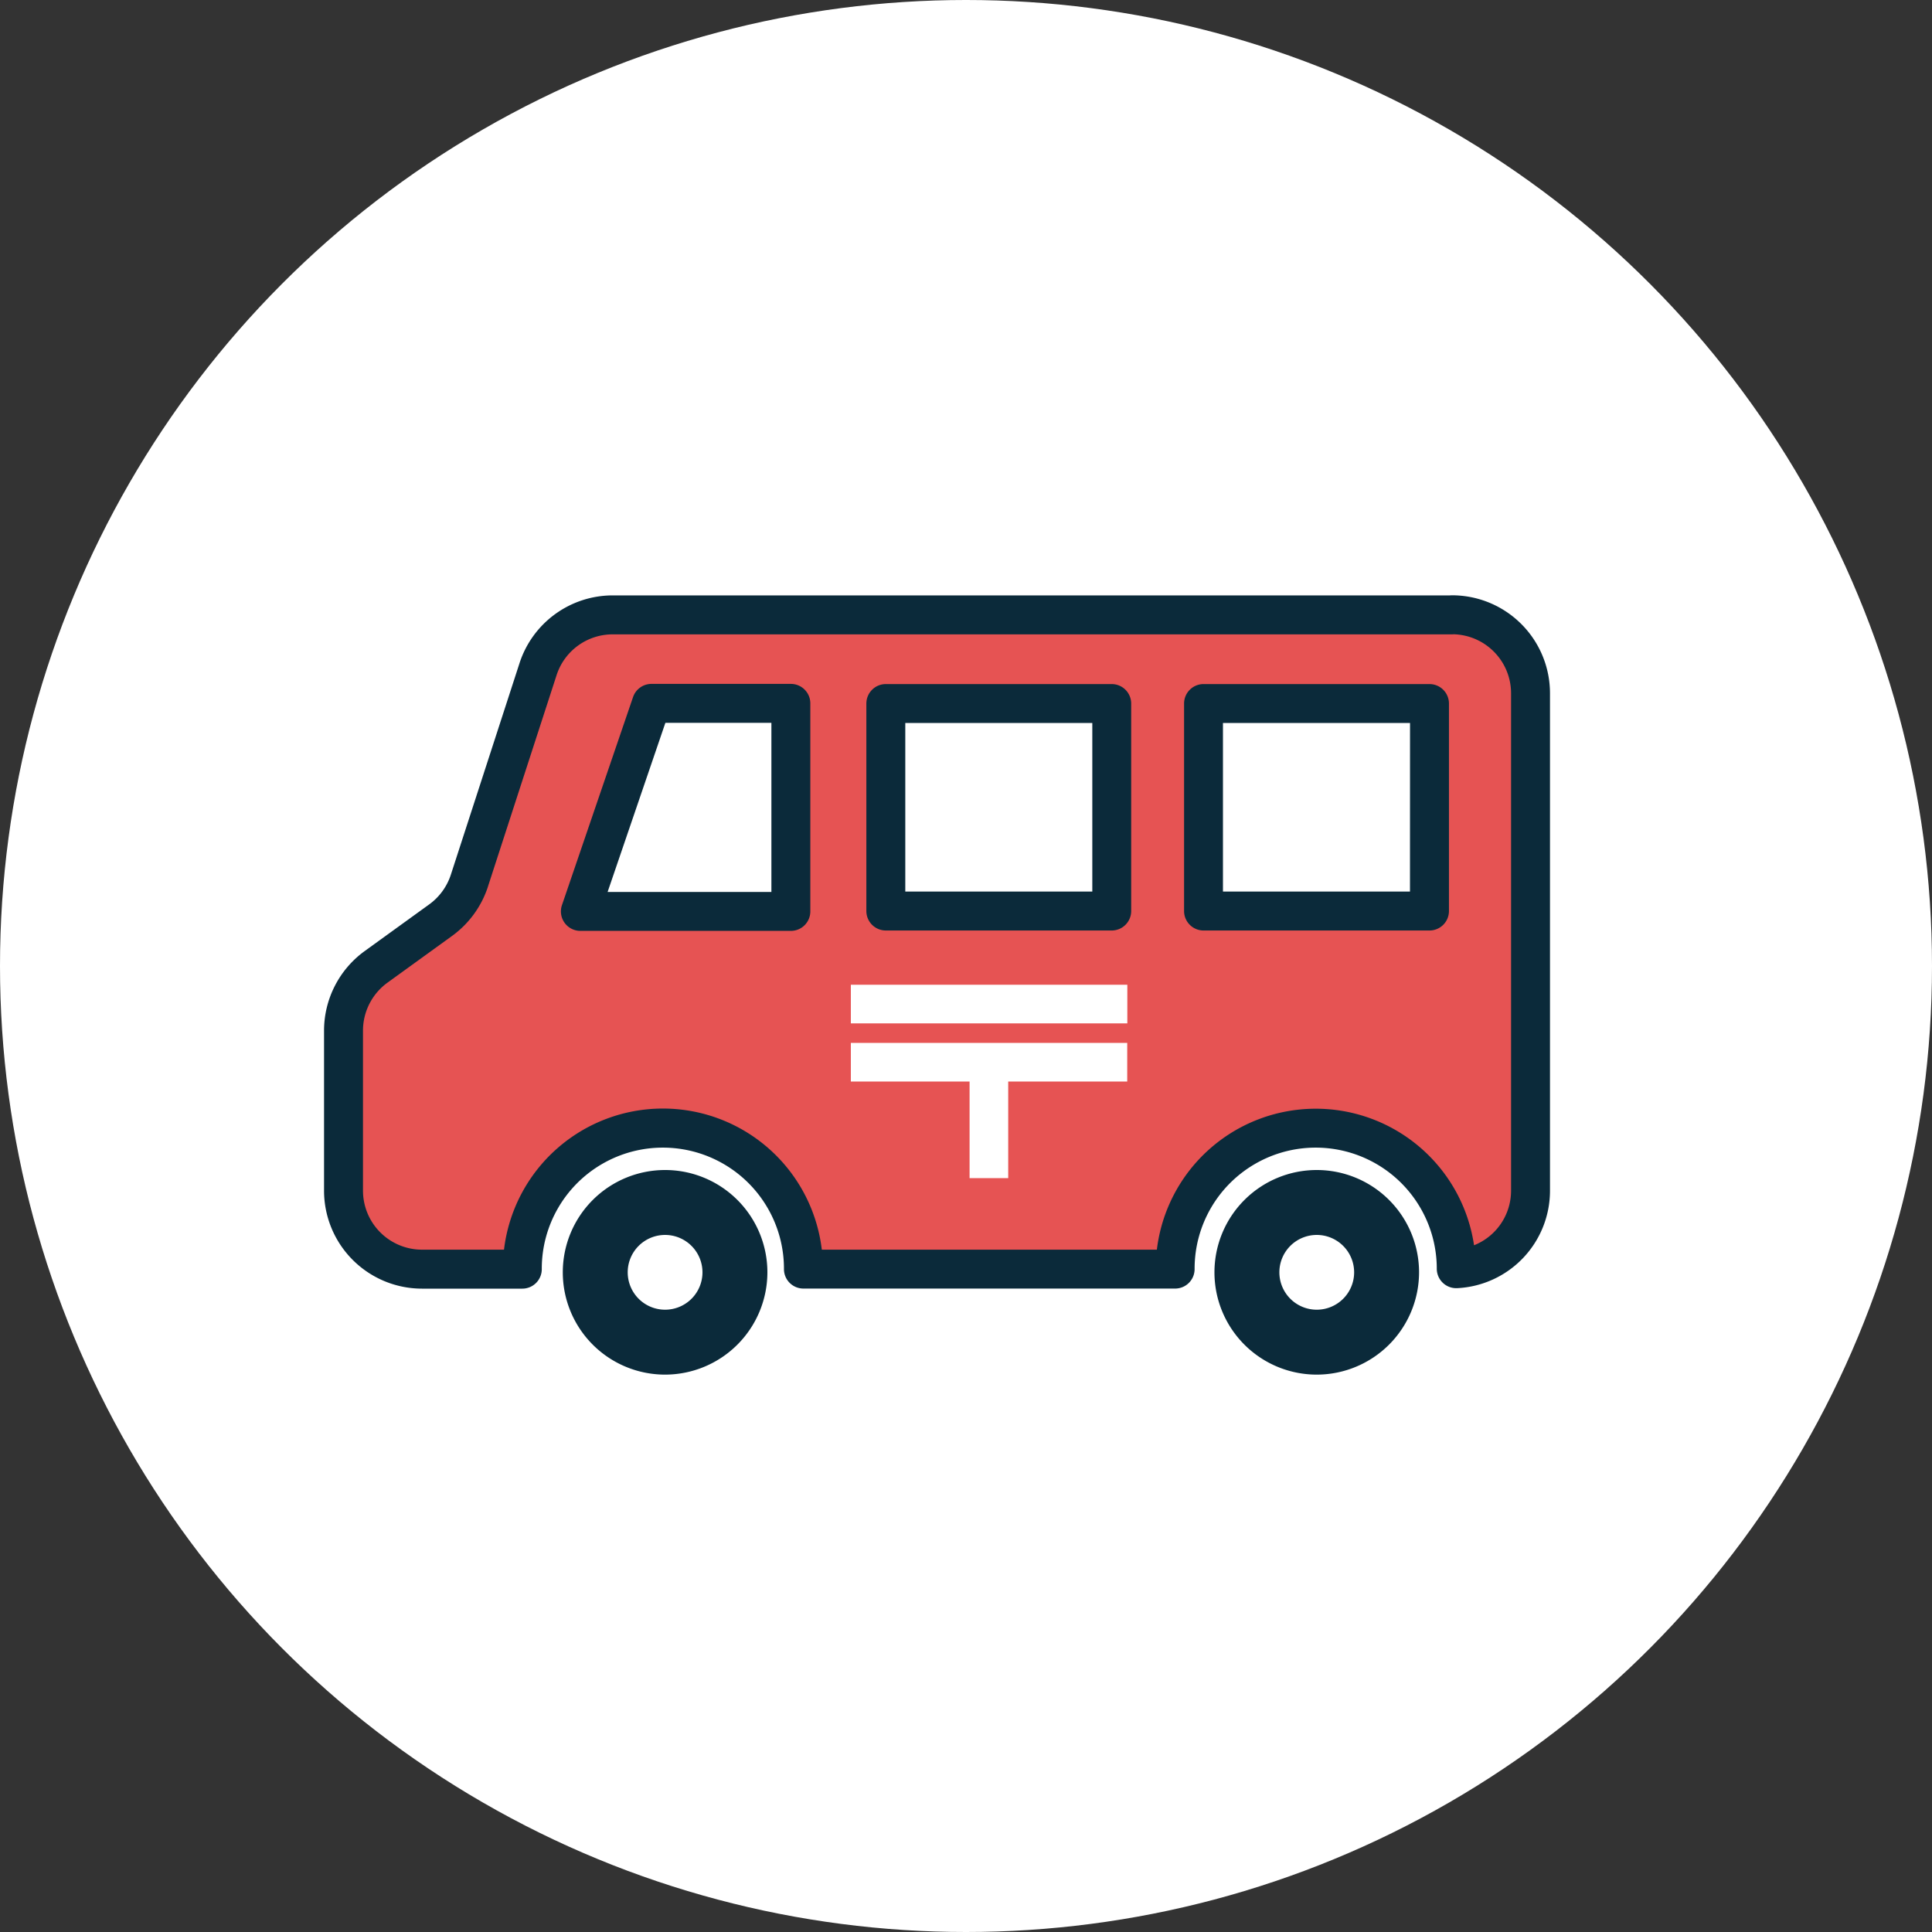 <svg xmlns="http://www.w3.org/2000/svg" width="200" height="200" viewBox="0 0 200 200"><rect x="0" y="0" width="200" height="200" fill="#333333" stroke="none"/><circle cx="100" cy="100" r="100" fill="#fff"/><path d="M150.31,63.65H63.43a8.133,8.133,0,0,0-7.73,5.62l-7.11,21.9a8.12,8.12,0,0,1-2.97,4.08l-6.69,4.84a8.144,8.144,0,0,0-3.37,6.58v16.59a8.119,8.119,0,0,0,8.12,8.12H54.07v-.04a14.55,14.55,0,0,1,29.1,0v.04h38.48v-.04a14.55,14.55,0,0,1,29.1,0h0a8.09,8.09,0,0,0,7.69-8.09V71.76a8.119,8.119,0,0,0-8.12-8.12h-.01Z" fill="#e65353"/><path d="M150.31,61.625h.01A10.146,10.146,0,0,1,160.455,71.76v51.49a10.1,10.1,0,0,1-9.606,10.1,2.015,2.015,0,0,1-2.114-2.013,12.535,12.535,0,0,0-25.07,0v.04a2.015,2.015,0,0,1-2.015,2.015H83.17a2.015,2.015,0,0,1-2.015-2.015v-.04a12.535,12.535,0,0,0-25.07,0v.04A2.015,2.015,0,0,1,54.07,133.4H43.68A10.146,10.146,0,0,1,33.545,123.26V106.67a10.178,10.178,0,0,1,4.2-8.211l6.692-4.841.01-.007a6.144,6.144,0,0,0,2.226-3.068l7.108-21.895a10.148,10.148,0,0,1,9.647-7.013h86.678Q150.208,61.625,150.31,61.625Zm2.277,67.286a6.08,6.08,0,0,0,3.838-5.661V71.76a6.112,6.112,0,0,0-5.937-6.1q-.088.008-.178.008H63.43a6.1,6.1,0,0,0-5.814,4.228l-7.11,21.9,0,.008A10.2,10.2,0,0,1,46.8,96.885l-6.687,4.838a6.136,6.136,0,0,0-2.536,4.947v16.59a6.112,6.112,0,0,0,6.105,6.105h8.492a16.566,16.566,0,0,1,32.9,0h34.684a16.566,16.566,0,0,1,32.835-.454Z" fill="#0b2a3a"/><path d="M115.09,72.83H91.7V94.31h23.39Z" fill="#fff"/><path d="M91.7,70.815h23.39A2.015,2.015,0,0,1,117.1,72.83V94.31a2.015,2.015,0,0,1-2.015,2.015H91.7a2.015,2.015,0,0,1-2.015-2.015V72.83A2.015,2.015,0,0,1,91.7,70.815Zm21.375,4.03H93.715v17.45h19.36Z" fill="#0b2a3a"/><path d="M147.98,72.83H124.59V94.31h23.39Z" fill="#fff"/><path d="M124.59,70.815h23.39a2.015,2.015,0,0,1,2.015,2.015V94.31a2.015,2.015,0,0,1-2.015,2.015H124.59a2.015,2.015,0,0,1-2.015-2.015V72.83A2.015,2.015,0,0,1,124.59,70.815Zm21.375,4.03H126.6v17.45h19.36Z" fill="#0b2a3a"/><path d="M81.87,94.35H60.08l7.36-21.54H81.87Z" fill="#fff"/><path d="M81.87,96.365H60.08A2.015,2.015,0,0,1,58.173,93.7l7.36-21.54a2.015,2.015,0,0,1,1.907-1.363H81.87a2.015,2.015,0,0,1,2.015,2.015V94.35A2.015,2.015,0,0,1,81.87,96.365ZM62.9,92.335H79.855V74.825H68.881Z" fill="#0b2a3a"/><path d="M68.85,142.3a10.59,10.59,0,1,1,10.59-10.59A10.6,10.6,0,0,1,68.85,142.3Zm0-14.46a3.87,3.87,0,1,0,3.87,3.87A3.874,3.874,0,0,0,68.85,127.84Z" fill="#0b2a3a"/><path d="M136.31,142.3a10.59,10.59,0,1,1,10.59-10.59A10.6,10.6,0,0,1,136.31,142.3Zm0-14.46a3.87,3.87,0,1,0,3.87,3.87A3.874,3.874,0,0,0,136.31,127.84Z" fill="#0b2a3a"/><path d="M116.7,101.94H88.08v4H116.7Z" fill="#fff"/><path d="M116.7,107.96H88.08v4h12.29v10h4v-10h12.32v-4Z" fill="#fff"/></svg>